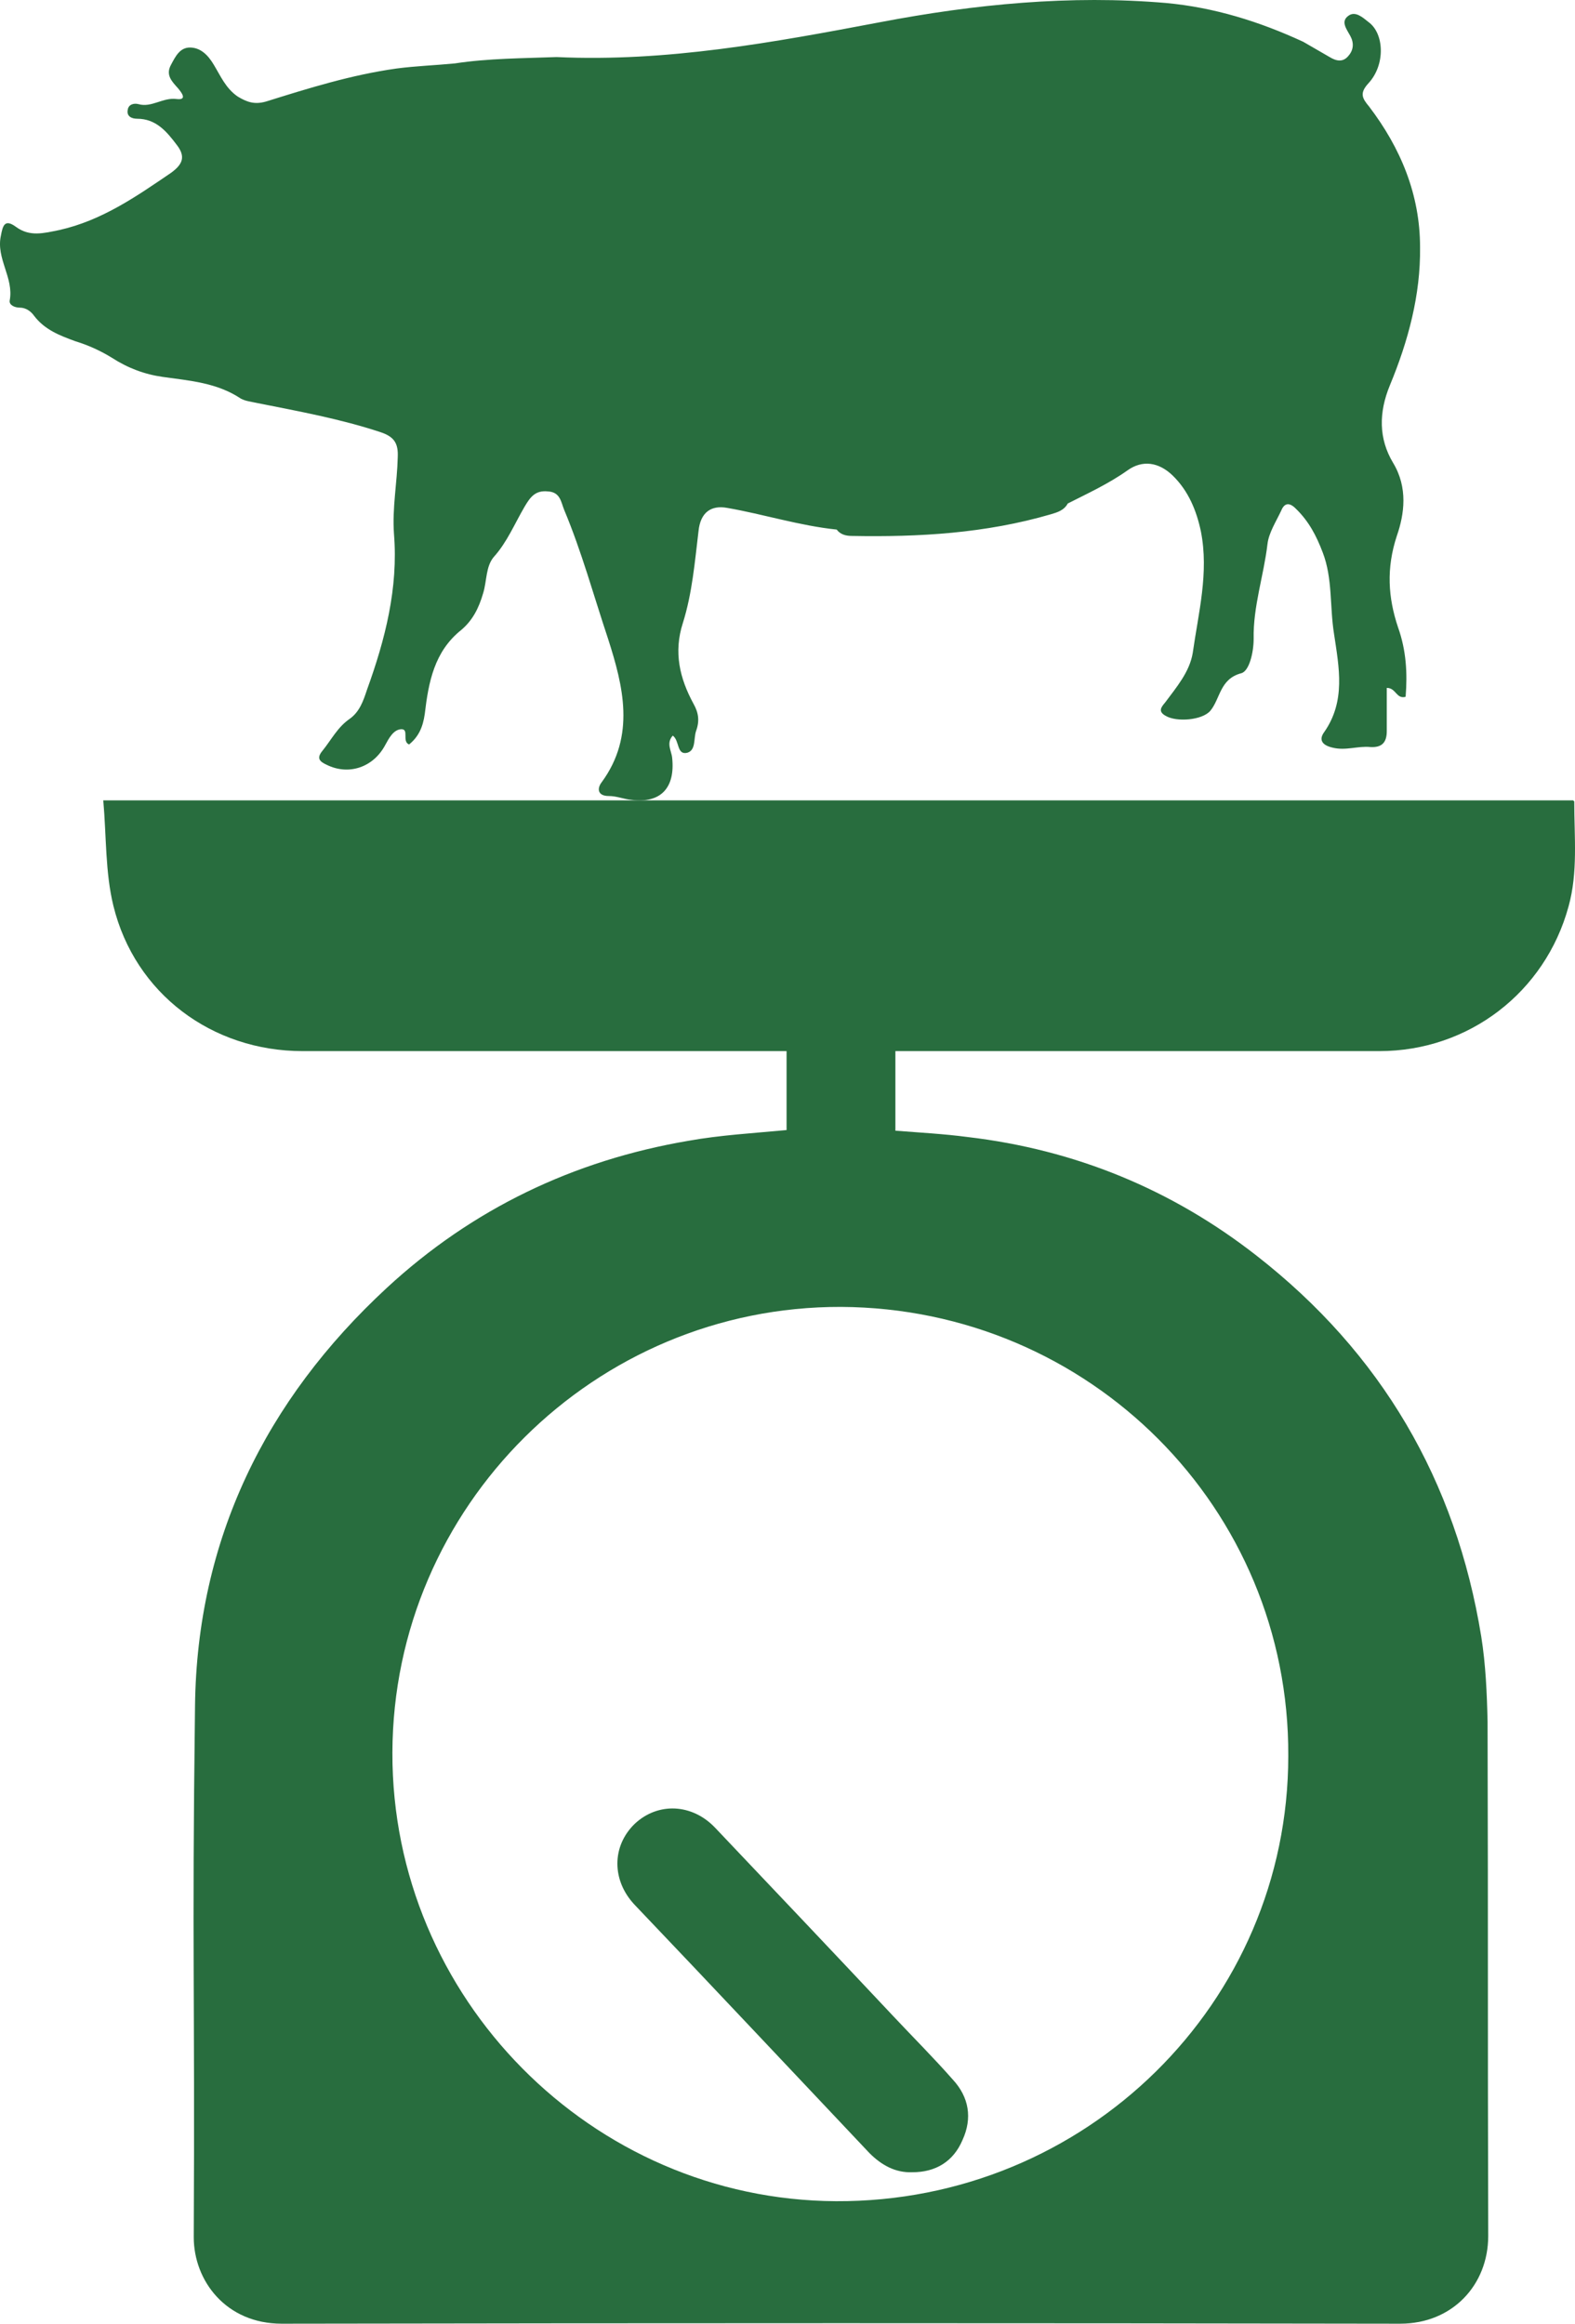 <svg width="61" height="90" viewBox="0 0 61 90" fill="none" xmlns="http://www.w3.org/2000/svg">
<g clip-path="url(#clip0_1_23)">
<path d="M30.464 43.769C30.464 41.176 30.464 43.402 30.464 40.711C30.268 40.711 30.072 40.711 29.876 40.711C23.823 40.711 17.771 40.711 11.719 40.711C8.215 40.711 5.225 38.485 4.392 35.085C4.074 33.789 4.123 32.394 4 31C23.064 31 41.981 31 60.922 31C60.922 31 60.971 31.024 60.971 31.049C60.971 32.419 61.118 33.789 60.75 35.109C59.844 38.436 56.879 40.711 53.424 40.711C47.371 40.711 41.319 40.711 35.267 40.711C35.095 40.711 34.899 40.711 34.679 40.711C34.679 43.377 34.679 41.151 34.679 43.793C35.61 43.867 36.541 43.915 37.472 44.038C41.638 44.527 45.387 46.068 48.67 48.636C53.497 52.403 56.389 57.344 57.369 63.386C57.541 64.463 57.59 65.588 57.614 66.689C57.639 76.106 57.614 77.207 57.639 86.6C57.639 88.508 56.242 90 54.233 90C39.8 89.975 25.367 89.975 10.91 90C8.754 90 7.504 88.337 7.504 86.649C7.553 77.011 7.431 75.715 7.553 66.077C7.627 59.644 10.273 54.238 14.978 49.884C18.286 46.826 22.206 44.943 26.666 44.184C27.891 43.964 29.165 43.891 30.464 43.769ZM32.571 50.618C23.039 50.593 15.223 58.347 15.198 67.887C15.174 77.378 22.917 85.206 32.375 85.255C42.054 85.303 49.895 77.574 49.895 68.01C49.944 58.421 42.201 50.667 32.571 50.618Z" fill="#286D3E"/>
<path d="M35.338 84.134C34.673 84.16 34.137 83.854 33.677 83.395C30.637 80.18 27.622 76.966 24.582 73.778C23.688 72.834 23.688 71.507 24.582 70.64C25.476 69.798 26.804 69.849 27.699 70.793C29.998 73.217 32.297 75.64 34.597 78.089C35.363 78.905 36.155 79.696 36.896 80.538C37.535 81.226 37.663 82.043 37.279 82.884C36.922 83.726 36.232 84.134 35.338 84.134Z" fill="#286D3E"/>
<path fill-rule="evenodd" clip-rule="evenodd" d="M50.475 1.619C50.816 1.816 51.157 2.013 51.497 2.21C51.74 2.358 52.008 2.432 52.227 2.161C52.421 1.939 52.446 1.668 52.3 1.397C52.154 1.126 51.91 0.831 52.227 0.609C52.494 0.412 52.786 0.683 53.005 0.856C53.613 1.299 53.661 2.506 53.005 3.22C52.64 3.614 52.762 3.811 53.029 4.131C54.245 5.732 54.999 7.53 54.999 9.575C55.023 11.422 54.537 13.22 53.832 14.919C53.394 15.979 53.394 16.988 53.953 17.924C54.537 18.885 54.391 19.919 54.099 20.757C53.686 22.013 53.759 23.146 54.148 24.303C54.464 25.19 54.513 26.077 54.44 26.988C54.075 27.087 54.075 26.643 53.71 26.643C53.71 27.185 53.71 27.752 53.71 28.318C53.71 28.762 53.516 28.959 53.078 28.934C52.591 28.885 52.129 29.082 51.618 28.959C51.181 28.86 51.084 28.639 51.278 28.367C52.129 27.161 51.862 25.855 51.667 24.55C51.497 23.491 51.618 22.407 51.229 21.397C50.986 20.757 50.694 20.19 50.184 19.698C49.94 19.451 49.746 19.476 49.624 19.772C49.43 20.19 49.138 20.634 49.089 21.077C48.943 22.308 48.53 23.491 48.554 24.747C48.554 25.264 48.384 26.003 48.068 26.077C47.241 26.299 47.265 27.062 46.876 27.53C46.56 27.9 45.563 27.973 45.149 27.727C44.833 27.555 44.979 27.382 45.125 27.21C45.563 26.619 46.073 26.028 46.195 25.289C46.414 23.737 46.827 22.185 46.511 20.584C46.341 19.772 46.025 19.008 45.417 18.417C44.882 17.9 44.249 17.801 43.666 18.22C42.936 18.737 42.133 19.107 41.355 19.501C41.209 19.772 40.942 19.846 40.699 19.919C38.169 20.658 35.591 20.806 32.989 20.757C32.77 20.757 32.551 20.707 32.405 20.511C30.97 20.363 29.584 19.919 28.173 19.673C27.517 19.55 27.128 19.87 27.055 20.56C26.909 21.767 26.811 22.974 26.447 24.131C26.082 25.264 26.325 26.274 26.86 27.259C27.055 27.604 27.103 27.924 26.957 28.318C26.86 28.614 26.957 29.057 26.617 29.156C26.203 29.254 26.325 28.688 26.057 28.491C25.79 28.786 26.009 29.082 26.033 29.353C26.155 30.51 25.595 31.126 24.452 30.978C24.16 30.954 23.893 30.831 23.577 30.831C23.139 30.831 23.115 30.535 23.309 30.289C24.622 28.491 24.136 26.57 23.552 24.747C22.993 23.072 22.531 21.372 21.85 19.747C21.728 19.451 21.704 19.057 21.218 19.033C20.731 18.983 20.537 19.254 20.318 19.624C19.929 20.289 19.637 21.003 19.126 21.57C18.81 21.939 18.858 22.506 18.713 22.974C18.542 23.565 18.299 24.033 17.861 24.402C16.816 25.239 16.597 26.422 16.451 27.653C16.378 28.171 16.207 28.54 15.843 28.835C15.551 28.712 15.867 28.22 15.527 28.244C15.235 28.269 15.065 28.589 14.918 28.86C14.457 29.722 13.508 30.042 12.657 29.624C12.389 29.5 12.243 29.377 12.486 29.082C12.827 28.663 13.07 28.171 13.532 27.85C13.921 27.579 14.067 27.161 14.213 26.717C14.918 24.771 15.429 22.776 15.259 20.683C15.186 19.673 15.381 18.712 15.405 17.703C15.429 17.161 15.259 16.915 14.748 16.742C13.192 16.225 11.562 15.929 9.957 15.609C9.738 15.56 9.495 15.535 9.325 15.437C8.401 14.821 7.355 14.747 6.309 14.599C5.604 14.501 4.947 14.254 4.339 13.86C3.901 13.589 3.415 13.368 2.928 13.22C2.32 12.998 1.737 12.777 1.323 12.235C1.202 12.062 1.007 11.915 0.764 11.915C0.569 11.915 0.35 11.816 0.375 11.644C0.545 10.757 -0.16 10.018 0.034 9.131C0.107 8.737 0.18 8.466 0.618 8.786C1.153 9.181 1.688 9.033 2.296 8.91C3.95 8.54 5.288 7.604 6.625 6.693C7.063 6.373 7.209 6.077 6.844 5.609C6.455 5.092 6.041 4.599 5.312 4.599C5.093 4.599 4.898 4.501 4.947 4.255C4.971 4.057 5.166 3.984 5.361 4.033C5.871 4.181 6.309 3.762 6.844 3.836C7.282 3.885 7.014 3.565 6.893 3.417C6.649 3.146 6.406 2.9 6.625 2.506C6.795 2.186 6.966 1.841 7.355 1.841C7.768 1.841 8.06 2.136 8.279 2.506C8.547 2.949 8.741 3.417 9.203 3.737C9.568 3.959 9.86 4.057 10.298 3.934C11.951 3.417 13.605 2.9 15.356 2.654C16.11 2.555 16.864 2.53 17.618 2.456C18.907 2.259 20.245 2.259 21.558 2.21C25.814 2.407 29.949 1.644 34.108 0.856C37.731 0.166 41.453 -0.204 45.173 0.117C47.022 0.289 48.773 0.831 50.475 1.619Z" fill="#286D3E"/>
</g>
<defs>
<clipPath id="clip0_1_23">
<rect width="61" height="90" fill="white"/>
</clipPath>
</defs>
</svg>
